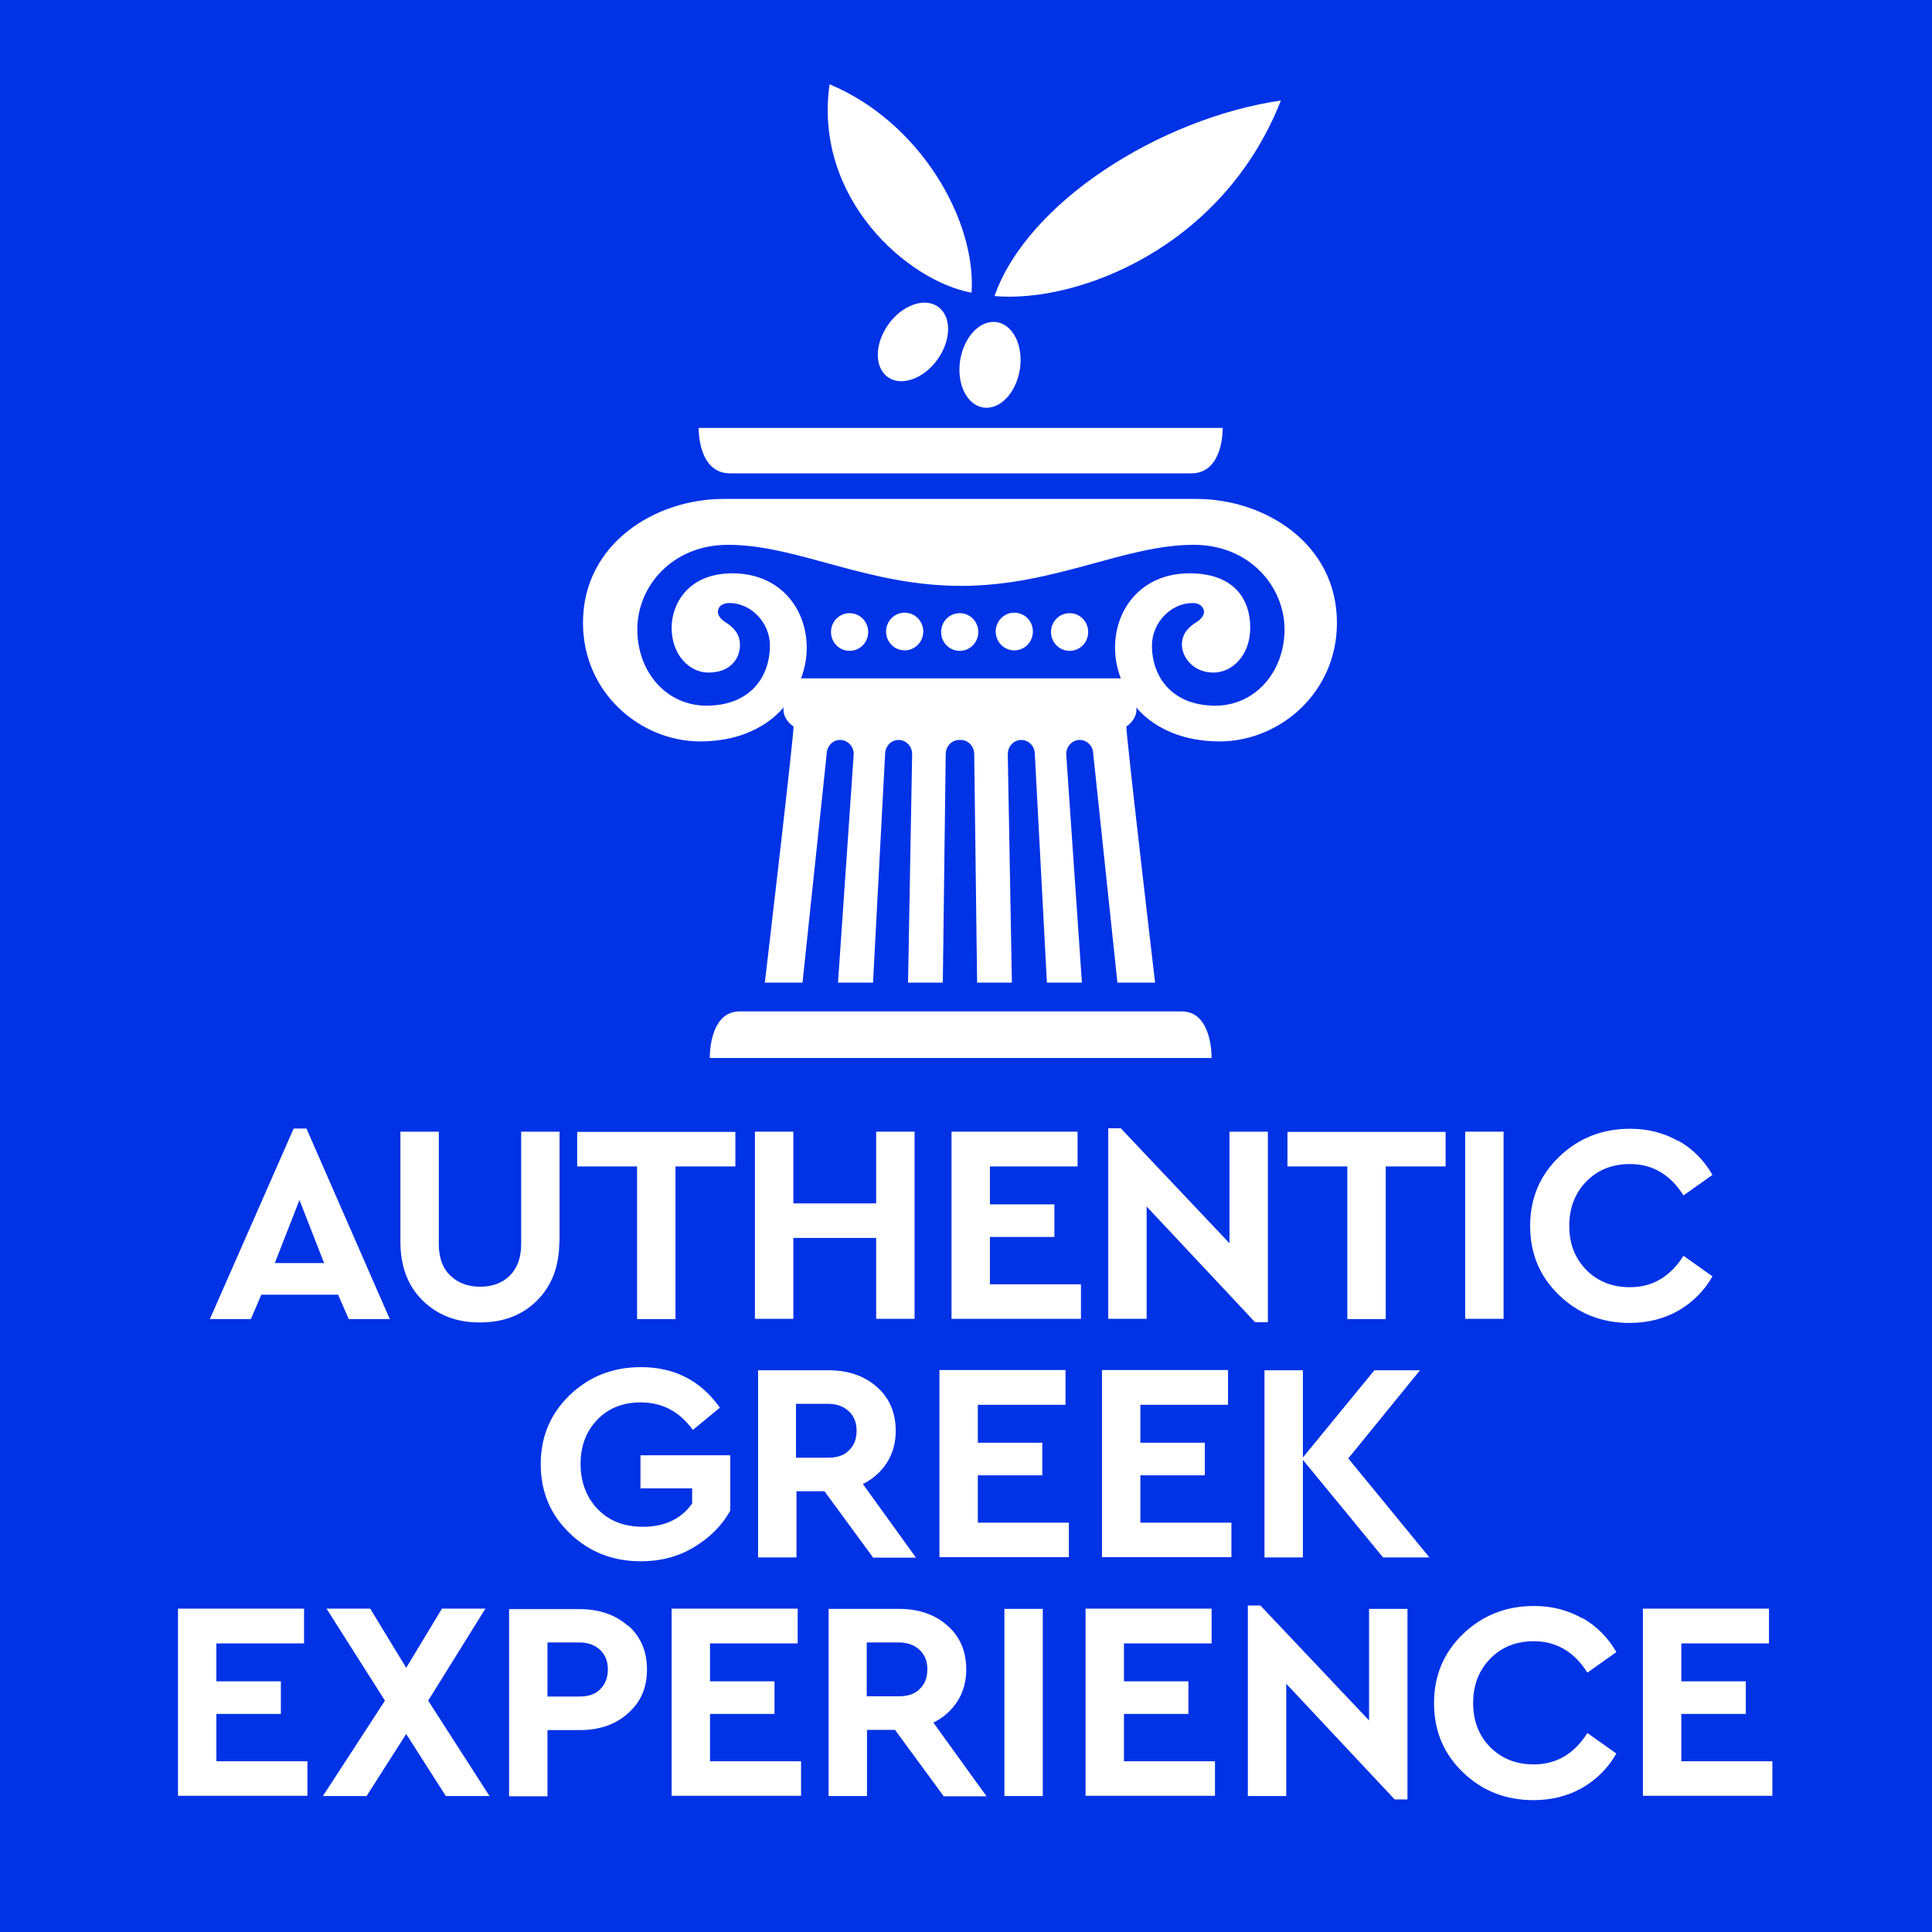 <?xml version="1.0" encoding="UTF-8"?><svg id="uuid-d50b4430-5ec8-4413-a949-78663506baf4" xmlns="http://www.w3.org/2000/svg" viewBox="0 0 80 80"><defs><style>.uuid-f4660e66-1ebd-4fe2-9e28-e1bbc13df8a7{fill:#fff;}.uuid-0074cebe-698c-478c-8cfe-7c3a80d28689{fill:#0032e6;}</style></defs><g id="uuid-3481d7eb-7b45-45d4-b671-90d3ca53958f"><rect class="uuid-0074cebe-698c-478c-8cfe-7c3a80d28689" width="80" height="80"/><path class="uuid-f4660e66-1ebd-4fe2-9e28-e1bbc13df8a7" d="M13.99,53.61h-3.17l-.43,1.01h-1.7l3.47-7.89h.53l3.45,7.89h-1.7l-.44-1.01ZM12.4,49.69l-1.02,2.61h2.04l-1.02-2.61Z"/><path class="uuid-f4660e66-1ebd-4fe2-9e28-e1bbc13df8a7" d="M23.16,51.41c0,1.02-.31,1.83-.92,2.44s-1.4.91-2.37.91-1.75-.3-2.37-.91-.92-1.42-.92-2.44v-4.55h1.59v4.66c0,.56.16,1,.48,1.3.32.31.73.46,1.23.46s.92-.15,1.23-.46c.31-.31.47-.74.47-1.3v-4.66h1.59v4.55Z"/><path class="uuid-f4660e66-1ebd-4fe2-9e28-e1bbc13df8a7" d="M30.46,48.3h-2.49v6.32h-1.59v-6.32h-2.48v-1.43h6.55v1.43Z"/><path class="uuid-f4660e66-1ebd-4fe2-9e28-e1bbc13df8a7" d="M37.87,54.61h-1.59v-3.35h-3.43v3.35h-1.59v-7.75h1.59v2.97h3.43v-2.97h1.59v7.75Z"/><path class="uuid-f4660e66-1ebd-4fe2-9e28-e1bbc13df8a7" d="M44.62,48.3h-3.63v1.57h2.67v1.35h-2.67v1.96h3.77v1.43h-5.36v-7.75h5.22v1.43Z"/><path class="uuid-f4660e66-1ebd-4fe2-9e28-e1bbc13df8a7" d="M52.5,46.86v7.89h-.53l-4.49-4.79v4.65h-1.59v-7.89h.52l4.5,4.76v-4.62h1.59Z"/><path class="uuid-f4660e66-1ebd-4fe2-9e28-e1bbc13df8a7" d="M59.87,48.3h-2.49v6.32h-1.59v-6.32h-2.48v-1.43h6.55v1.43Z"/><path class="uuid-f4660e66-1ebd-4fe2-9e28-e1bbc13df8a7" d="M62.26,54.61h-1.59v-7.75h1.59v7.75Z"/><path class="uuid-f4660e66-1ebd-4fe2-9e28-e1bbc13df8a7" d="M69.49,47.23c.6.34,1.07.81,1.42,1.42l-1.2.85c-.55-.87-1.29-1.3-2.22-1.3-.73,0-1.33.24-1.8.72-.47.48-.71,1.09-.71,1.84s.24,1.35.71,1.83c.47.47,1.07.71,1.8.71.93,0,1.67-.43,2.22-1.3l1.2.85c-.34.6-.81,1.07-1.41,1.42-.6.34-1.28.51-2.02.51-1.16,0-2.14-.39-2.93-1.16-.8-.77-1.19-1.72-1.19-2.86s.4-2.09,1.2-2.86c.8-.77,1.78-1.16,2.94-1.16.74,0,1.4.17,2,.51Z"/><path class="uuid-f4660e66-1ebd-4fe2-9e28-e1bbc13df8a7" d="M29.82,58.28l-1.13.93c-.55-.76-1.27-1.14-2.16-1.14-.74,0-1.34.24-1.8.72s-.69,1.09-.69,1.83.24,1.38.71,1.87c.47.49,1.1.73,1.87.73.9,0,1.58-.32,2.04-.96v-.63h-2.14v-1.37h3.72v2.29c-.35.63-.86,1.13-1.51,1.52-.65.39-1.38.58-2.19.58-1.17,0-2.15-.39-2.95-1.16-.8-.77-1.2-1.72-1.2-2.86s.4-2.09,1.2-2.86c.8-.77,1.78-1.16,2.95-1.16,1.39,0,2.48.56,3.27,1.68Z"/><path class="uuid-f4660e66-1ebd-4fe2-9e28-e1bbc13df8a7" d="M36.15,64.49l-2.01-2.74h-1.16v2.74h-1.59v-7.75h2.91c.82,0,1.49.23,2.01.69.52.46.78,1.06.78,1.82,0,.49-.12.93-.36,1.31-.24.38-.58.68-1,.89l2.2,3.05h-1.79ZM32.97,60.36h1.33c.37,0,.66-.1.86-.31.21-.2.31-.47.31-.81s-.11-.6-.32-.8c-.21-.2-.5-.31-.86-.31h-1.33v2.22Z"/><path class="uuid-f4660e66-1ebd-4fe2-9e28-e1bbc13df8a7" d="M44.12,58.17h-3.63v1.57h2.67v1.35h-2.67v1.96h3.77v1.43h-5.36v-7.75h5.22v1.43Z"/><path class="uuid-f4660e66-1ebd-4fe2-9e28-e1bbc13df8a7" d="M50.85,58.17h-3.63v1.57h2.67v1.35h-2.67v1.96h3.77v1.43h-5.36v-7.75h5.22v1.43Z"/><path class="uuid-f4660e66-1ebd-4fe2-9e28-e1bbc13df8a7" d="M57.27,64.49l-3.32-4.04v4.04h-1.59v-7.75h1.59v3.61l2.96-3.61h1.89l-2.97,3.65,3.36,4.1h-1.91Z"/><path class="uuid-f4660e66-1ebd-4fe2-9e28-e1bbc13df8a7" d="M12.59,68.05h-3.63v1.57h2.67v1.35h-2.67v1.96h3.77v1.43h-5.36v-7.75h5.22v1.43Z"/><path class="uuid-f4660e66-1ebd-4fe2-9e28-e1bbc13df8a7" d="M18.46,74.37l-1.64-2.57-1.64,2.57h-1.81l2.57-3.95-2.42-3.81h1.81l1.49,2.45,1.48-2.45h1.8l-2.37,3.81,2.54,3.95h-1.8Z"/><path class="uuid-f4660e66-1ebd-4fe2-9e28-e1bbc13df8a7" d="M26.01,67.31c.52.46.78,1.06.78,1.82s-.26,1.35-.78,1.81c-.52.47-1.19.7-2.01.7h-1.33v2.74h-1.59v-7.75h2.91c.82,0,1.49.23,2.01.69ZM22.67,68.02v2.23h1.33c.37,0,.66-.1.86-.31.21-.21.31-.48.31-.82s-.11-.6-.32-.8c-.21-.2-.5-.31-.86-.31h-1.33Z"/><path class="uuid-f4660e66-1ebd-4fe2-9e28-e1bbc13df8a7" d="M33.03,68.05h-3.63v1.57h2.67v1.35h-2.67v1.96h3.77v1.43h-5.36v-7.75h5.22v1.43Z"/><path class="uuid-f4660e66-1ebd-4fe2-9e28-e1bbc13df8a7" d="M39.07,74.37l-2.01-2.74h-1.16v2.74h-1.59v-7.75h2.91c.82,0,1.49.23,2.01.69.52.46.78,1.06.78,1.82,0,.49-.12.93-.36,1.31-.24.38-.58.68-1,.89l2.2,3.05h-1.79ZM35.9,70.24h1.33c.37,0,.66-.1.86-.31.21-.2.31-.47.31-.81s-.11-.6-.32-.8c-.21-.2-.5-.31-.86-.31h-1.33v2.22Z"/><path class="uuid-f4660e66-1ebd-4fe2-9e28-e1bbc13df8a7" d="M43.18,74.37h-1.59v-7.75h1.59v7.75Z"/><path class="uuid-f4660e66-1ebd-4fe2-9e28-e1bbc13df8a7" d="M50.17,68.05h-3.63v1.57h2.67v1.35h-2.67v1.96h3.77v1.43h-5.36v-7.75h5.22v1.43Z"/><path class="uuid-f4660e66-1ebd-4fe2-9e28-e1bbc13df8a7" d="M58.28,66.62v7.89h-.53l-4.49-4.79v4.65h-1.59v-7.89h.52l4.5,4.76v-4.62h1.59Z"/><path class="uuid-f4660e66-1ebd-4fe2-9e28-e1bbc13df8a7" d="M65.51,66.99c.6.34,1.07.81,1.42,1.42l-1.2.85c-.55-.87-1.29-1.3-2.22-1.3-.73,0-1.33.24-1.8.72-.47.48-.71,1.09-.71,1.84s.24,1.35.71,1.83c.47.47,1.07.71,1.8.71.93,0,1.67-.43,2.22-1.3l1.2.85c-.34.6-.81,1.07-1.41,1.42-.6.34-1.28.51-2.02.51-1.16,0-2.14-.39-2.93-1.16-.8-.77-1.19-1.72-1.19-2.86s.4-2.09,1.2-2.86c.8-.77,1.78-1.16,2.94-1.16.74,0,1.4.17,2,.51Z"/><path class="uuid-f4660e66-1ebd-4fe2-9e28-e1bbc13df8a7" d="M73.25,68.05h-3.63v1.57h2.67v1.35h-2.67v1.96h3.77v1.43h-5.36v-7.75h5.22v1.43Z"/><path class="uuid-f4660e66-1ebd-4fe2-9e28-e1bbc13df8a7" d="M39.78,17.72h-10.85c0,.51.15,1.88,1.3,1.88h9.55s8.4,0,9.55,0,1.3-1.37,1.3-1.88c-1.26,0-10.85,0-10.85,0Z"/><path class="uuid-f4660e66-1ebd-4fe2-9e28-e1bbc13df8a7" d="M39.78,41.88s8.05,0,9.15,0,1.24,1.41,1.24,1.93c-1.21,0-10.39,0-10.39,0,0,0-9.18,0-10.39,0,0-.52.14-1.93,1.24-1.93s9.15,0,9.15,0Z"/><ellipse class="uuid-f4660e66-1ebd-4fe2-9e28-e1bbc13df8a7" cx="37.81" cy="14.16" rx="1.79" ry="1.25" transform="translate(4.26 36.63) rotate(-54.35)"/><ellipse class="uuid-f4660e66-1ebd-4fe2-9e28-e1bbc13df8a7" cx="41" cy="15.11" rx="1.79" ry="1.25" transform="translate(19.57 53.19) rotate(-80.87)"/><path class="uuid-f4660e66-1ebd-4fe2-9e28-e1bbc13df8a7" d="M40.23,12.12c.2-3-2.13-7.07-5.88-8.63-.67,4.72,3.22,8.14,5.88,8.63Z"/><path class="uuid-f4660e66-1ebd-4fe2-9e28-e1bbc13df8a7" d="M41.18,12.26c3.4.3,9.45-1.97,11.86-8.1-5.02.74-10.51,4.23-11.86,8.1Z"/><path class="uuid-f4660e66-1ebd-4fe2-9e28-e1bbc13df8a7" d="M38.97,26.17c0-.43.34-.78.77-.78s.77.35.77.78-.34.78-.77.78-.77-.35-.77-.78Z"/><path class="uuid-f4660e66-1ebd-4fe2-9e28-e1bbc13df8a7" d="M42.77,26.15c0-.43-.34-.78-.77-.78s-.77.35-.77.78.34.78.77.78.77-.35.77-.78Z"/><path class="uuid-f4660e66-1ebd-4fe2-9e28-e1bbc13df8a7" d="M35.95,26.17c0-.43-.34-.78-.77-.78s-.77.35-.77.78c0,.43.34.78.77.78s.77-.35.77-.78Z"/><path class="uuid-f4660e66-1ebd-4fe2-9e28-e1bbc13df8a7" d="M43.52,26.17c0-.43.34-.78.77-.78s.77.35.77.78-.34.78-.77.78-.77-.35-.77-.78Z"/><path class="uuid-f4660e66-1ebd-4fe2-9e28-e1bbc13df8a7" d="M36.69,26.15c0-.43.34-.78.77-.78s.77.35.77.78c0,.43-.34.78-.77.78s-.77-.35-.77-.78Z"/><path class="uuid-f4660e66-1ebd-4fe2-9e28-e1bbc13df8a7" d="M39.78,30.64c.31,0,.56.26.56.59l.12,9.46h1.44s-.17-9.46-.17-9.46c0-.33.25-.59.56-.59s.56.26.56.59l.5,9.46h1.45s-.65-9.46-.65-9.46c0-.33.25-.59.56-.59s.56.26.56.59l1,9.46h0s1.56,0,1.56,0c0,0-1.19-10.12-1.19-10.61.17-.1.47-.4.41-.79.19.23,1.19,1.41,3.46,1.41,2.45,0,4.85-1.99,4.85-4.91,0-3.31-3.02-5.13-5.81-5.13h-9.8s-7.61,0-9.8,0c-2.78,0-5.81,1.82-5.81,5.13,0,2.92,2.4,4.91,4.85,4.91,2.26,0,3.26-1.18,3.46-1.41-.06.39.24.69.41.79,0,.49-1.19,10.61-1.19,10.61,0,0,1.56,0,1.56,0h0l1-9.46c0-.33.25-.59.56-.59s.56.26.56.59l-.65,9.46h1.45l.5-9.46c0-.33.25-.59.56-.59s.56.26.56.59l-.17,9.46h1.44l.12-9.46c0-.33.25-.59.56-.59ZM39.78,28.09h-6.61c.75-1.97-.32-4.35-2.84-4.35-1.88,0-2.52,1.32-2.52,2.25,0,1.14.75,1.86,1.52,1.86.87,0,1.31-.53,1.31-1.15,0-.48-.31-.75-.59-.93-.24-.15-.37-.34-.31-.53.04-.14.18-.27.46-.27.9,0,1.68.81,1.68,1.76,0,1.29-.81,2.49-2.63,2.49-1.65,0-2.86-1.39-2.86-3.16s1.43-3.5,3.76-3.5c2.88,0,5.74,1.7,9.64,1.7,3.89,0,6.76-1.7,9.64-1.7,2.33,0,3.76,1.75,3.76,3.5s-1.21,3.16-2.86,3.16c-1.81,0-2.63-1.2-2.63-2.49,0-.95.79-1.76,1.68-1.76.27,0,.41.13.46.27.06.19-.07.38-.31.53-.29.18-.59.45-.59.93s.44,1.15,1.31,1.15c.77,0,1.52-.71,1.52-1.86s-.64-2.25-2.52-2.25c-2.52,0-3.6,2.38-2.84,4.35h-6.61Z"/></g></svg>